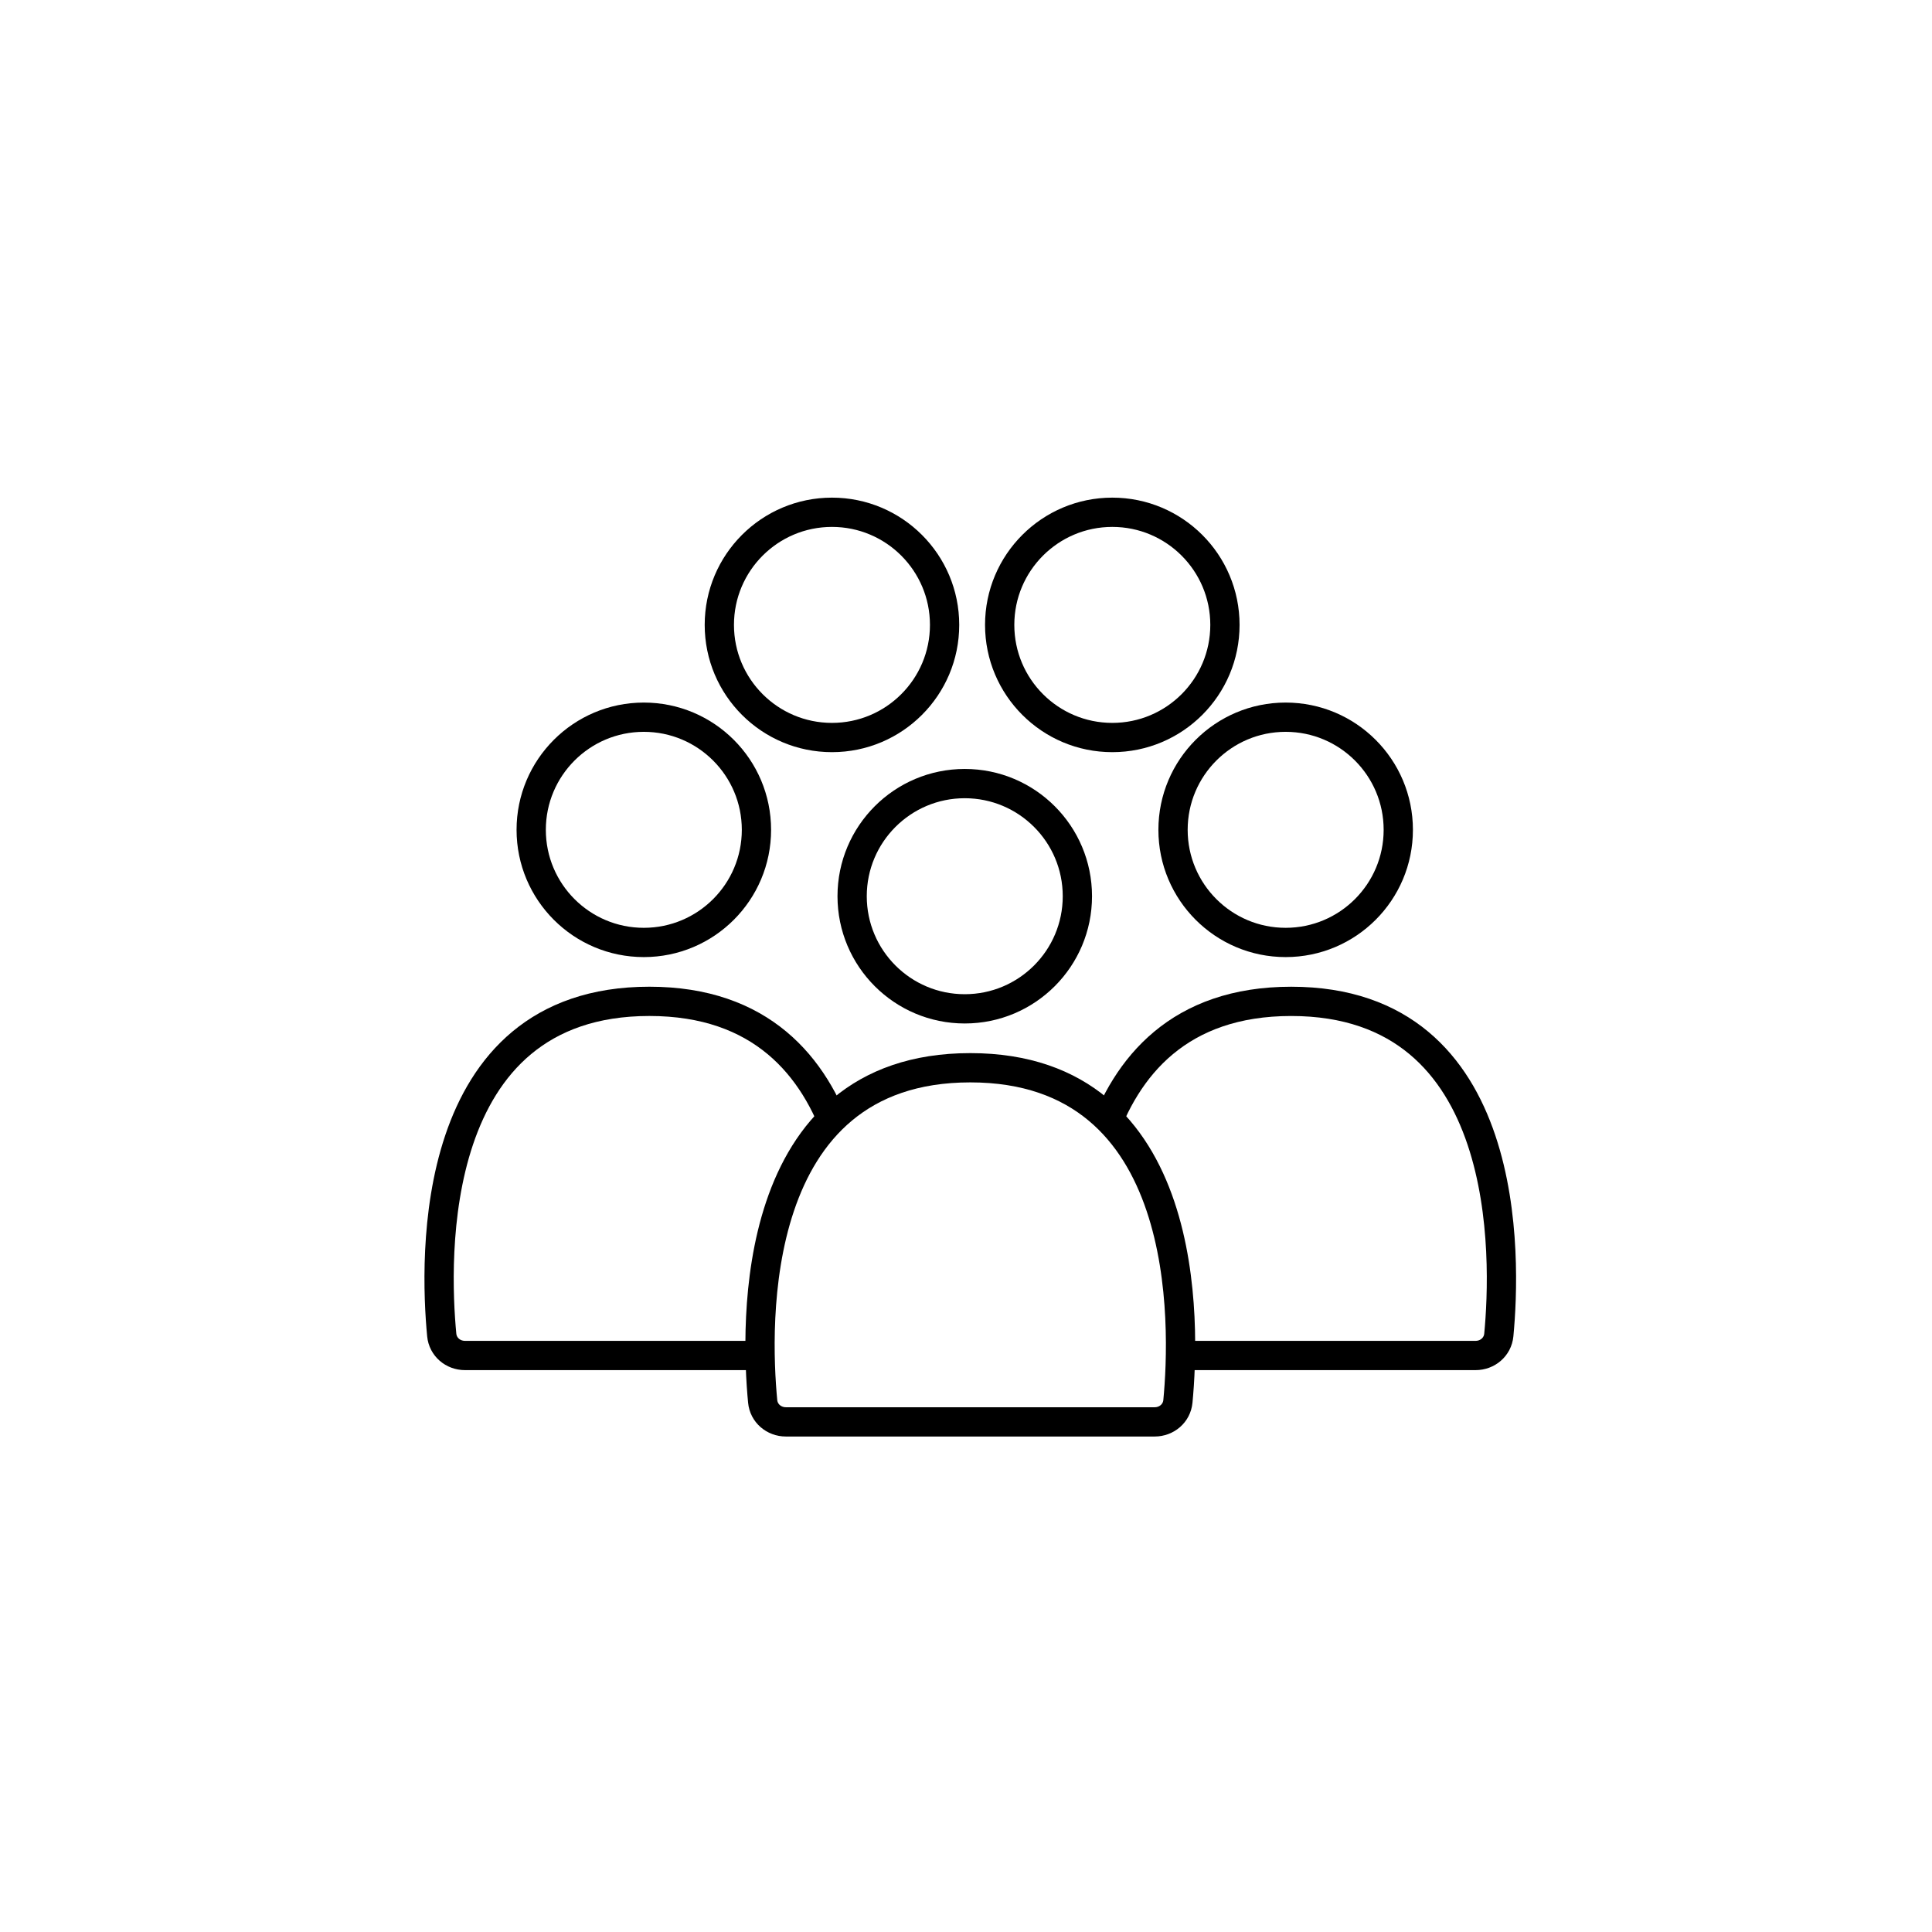 <svg width="132" height="132" viewBox="0 0 132 132" fill="none" xmlns="http://www.w3.org/2000/svg">
<g id="Group 4486">
<g id="Ellipse 86" filter="url(#filter0_d_1779_41530)">
<circle cx="66" cy="66" r="62" fill="white"/>
</g>
<g id="Group 4468">
<g id="Group 4431">
<circle id="Ellipse 90" cx="75.996" cy="42.695" r="7.695" fill="white" stroke="black" stroke-width="2"/>
</g>
<g id="Group 4428">
<path id="Vector" d="M102.403 91.211C102.325 92.026 101.634 92.611 100.815 92.611H75.62C74.801 92.611 74.11 92.026 74.032 91.211C73.54 86.054 72.97 68.416 88.218 68.416C103.465 68.416 102.895 86.054 102.403 91.211Z" fill="white" stroke="black" stroke-width="2" stroke-miterlimit="10"/>
<circle id="Ellipse 90_2" cx="87.84" cy="56.696" r="7.695" fill="white" stroke="black" stroke-width="2"/>
</g>
<g id="Group 4430">
<circle id="Ellipse 90_3" cx="56.842" cy="42.695" r="7.695" fill="white" stroke="black" stroke-width="2"/>
</g>
<g id="Group 4429">
<path id="Vector_2" d="M58.551 91.211C58.473 92.026 57.782 92.611 56.964 92.611H31.768C30.95 92.611 30.259 92.026 30.181 91.211C29.688 86.054 29.118 68.415 44.366 68.415C59.614 68.415 59.044 86.054 58.551 91.211Z" fill="white" stroke="black" stroke-width="2" stroke-miterlimit="10"/>
<circle id="Ellipse 90_4" cx="43.988" cy="56.696" r="7.695" fill="white" stroke="black" stroke-width="2"/>
</g>
<g id="Group 4427">
<path id="Vector_3" d="M80.478 95.747C80.4 96.562 79.709 97.147 78.89 97.147H53.695C52.877 97.147 52.185 96.562 52.108 95.747C51.615 90.59 51.045 72.952 66.293 72.952C81.54 72.952 80.97 90.59 80.478 95.747Z" fill="white" stroke="black" stroke-width="2" stroke-miterlimit="10"/>
<circle id="Ellipse 90_5" cx="65.915" cy="61.232" r="7.695" fill="white" stroke="black" stroke-width="2"/>
</g>
</g>
</g>
<defs>
<filter id="filter0_d_1779_41530" x="0" y="0" width="132" height="132" filterUnits="userSpaceOnUse" color-interpolation-filters="sRGB">
<feFlood flood-opacity="0" result="BackgroundImageFix"/>
<feColorMatrix in="SourceAlpha" type="matrix" values="0 0 0 0 0 0 0 0 0 0 0 0 0 0 0 0 0 0 127 0" result="hardAlpha"/>
<feOffset/>
<feGaussianBlur stdDeviation="2"/>
<feComposite in2="hardAlpha" operator="out"/>
<feColorMatrix type="matrix" values="0 0 0 0 0 0 0 0 0 0 0 0 0 0 0 0 0 0 0.25 0"/>
<feBlend mode="normal" in2="BackgroundImageFix" result="effect1_dropShadow_1779_41530"/>
<feBlend mode="normal" in="SourceGraphic" in2="effect1_dropShadow_1779_41530" result="shape"/>
</filter>
</defs>
</svg>

